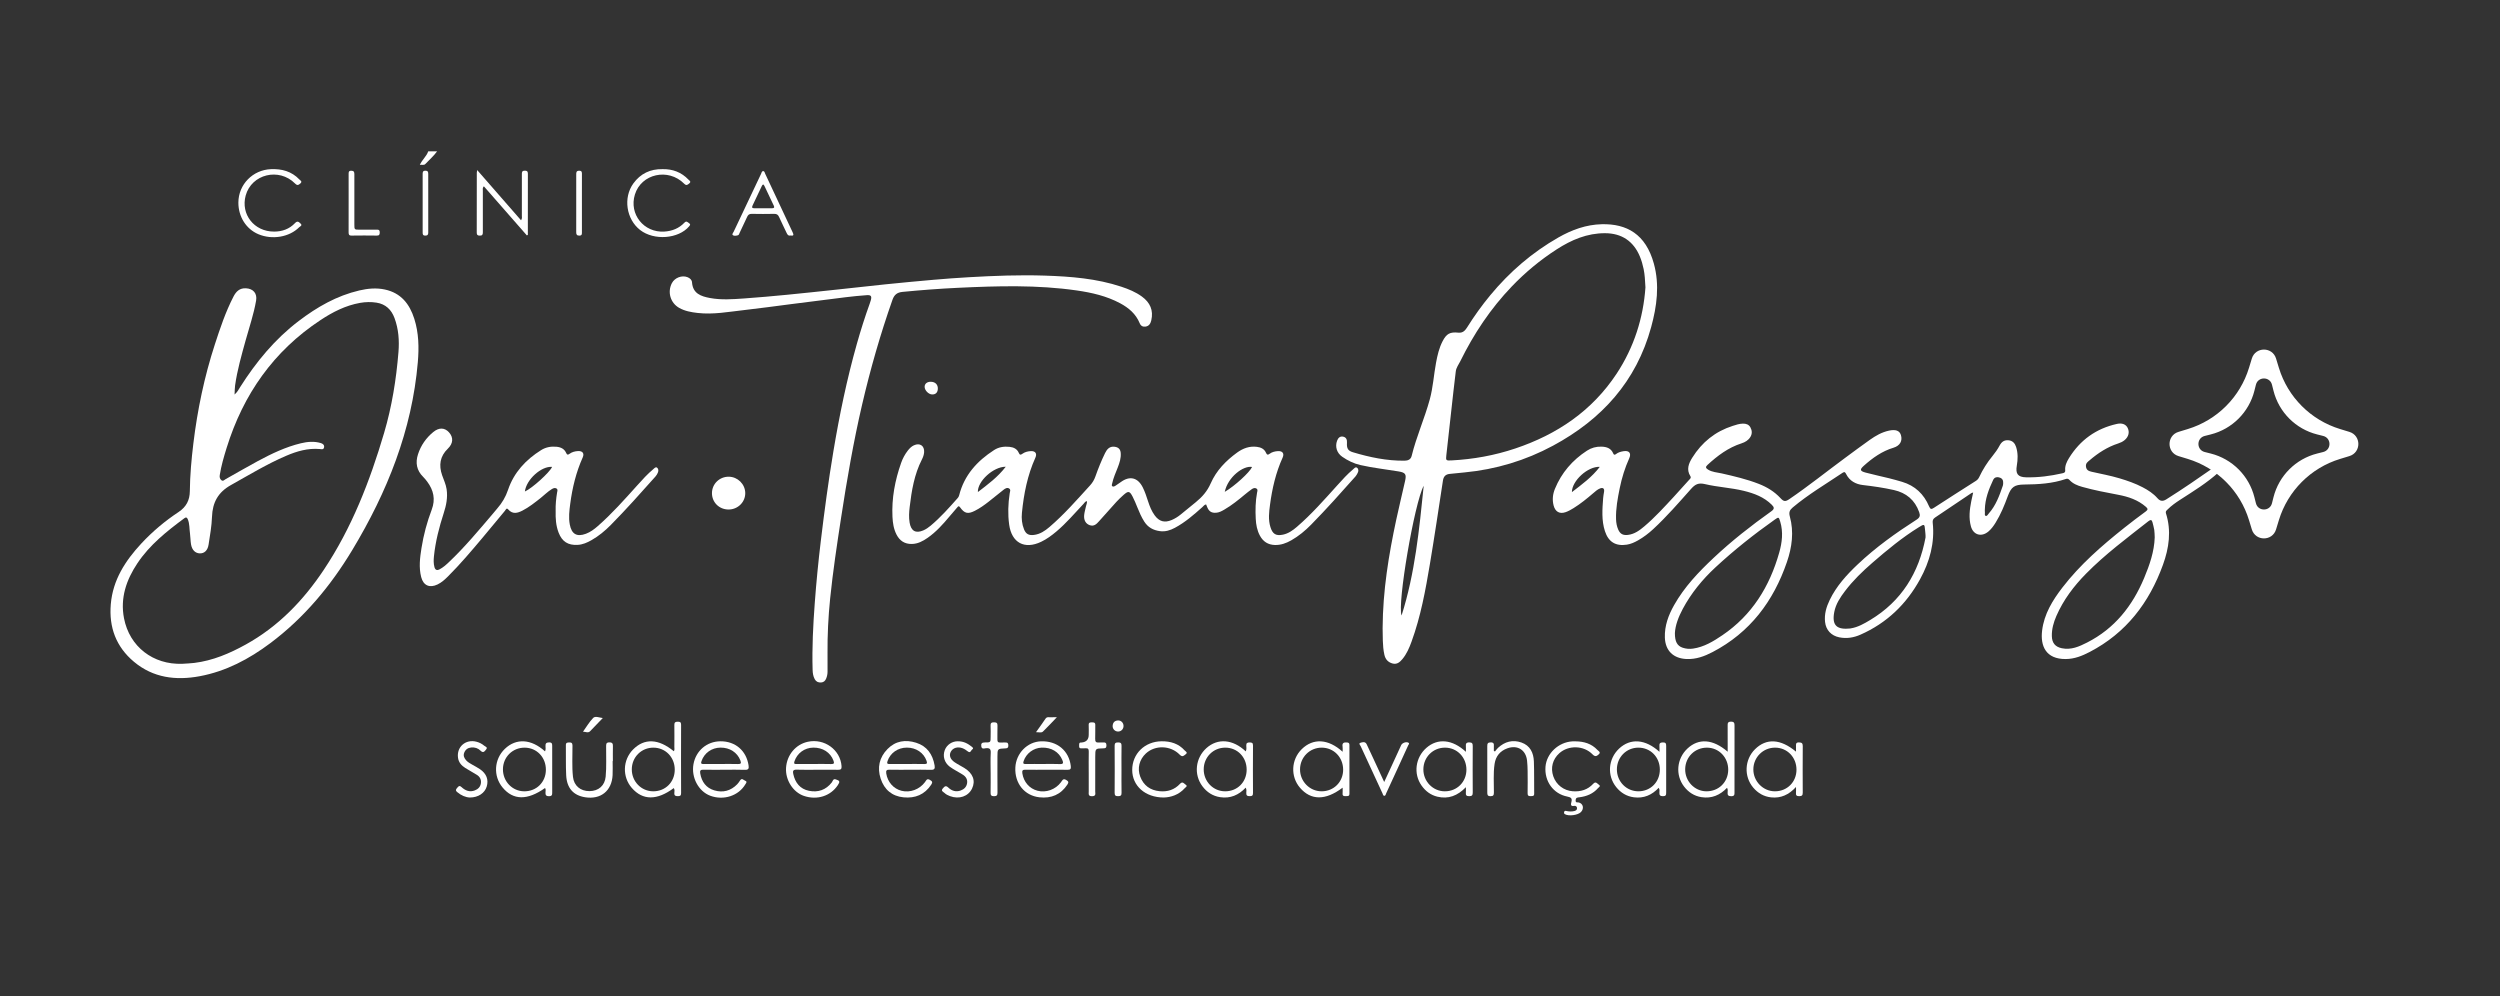 <?xml version="1.0" encoding="UTF-8"?> <svg xmlns="http://www.w3.org/2000/svg" version="1.1" viewBox="0 0 3413.11 1360.34"><rect x="0" y="0" width="3413.11" height="1360.34" fill="#333333" stroke="none"/><defs><style> .cls-1 { fill: #fff; } </style></defs><g><g id="Layer_1"><g><path class="cls-1" d="M596.72,206.65c-4.57,6.39-10.59,11.44-15.89,17.15-2.06,2.21-4.66.8-7.64,1.29,3.22-7.16,9.16-11.68,11.44-18.44h12.1Z"></path><path class="cls-1" d="M2693.88,672.44c-1.35.4-1.95.43-2.37.71-16.56,11.13-33.09,22.32-49.67,33.41-2.58,1.73-3.57,3.77-3.23,6.89,3.03,27.75-4.1,53.35-17.29,77.4-18.72,34.12-45.51,59.82-81.36,75.64-9.24,4.08-18.79,5.65-28.92,3.62-10.88-2.18-18.16-9.87-19.38-20.9-1.2-10.79,1.77-20.64,6.36-30.16,9.15-18.96,23.09-34.22,38.17-48.51,24.57-23.26,51.99-42.85,80.39-61.07,4.51-2.89,5.26-5.48,3.6-10.18-5.88-16.69-17.69-26.49-34.68-30.3-13.92-3.12-28.01-5.15-42.19-6.79-9.91-1.15-18.16-5.64-22.89-14.99-1.17-2.31-2.07-3.6-4.82-1.75-22.93,15.43-46.8,29.48-68.06,47.33-4.16,3.49-5.58,6.51-3.95,12.46,5.73,20.95,2.94,41.78-3.99,61.99-18.39,53.66-50.37,96.27-101.52,122.98-11.12,5.81-22.57,10.05-35.57,9.51-17.91-.75-28.98-11.32-29.56-29.32-.52-16.08,4.86-30.54,12.59-44.25,14.02-24.87,33.47-45.28,54.08-64.64,24.61-23.12,51.13-43.91,78.62-63.46,4.52-3.22,4.15-5.44.74-8.85-10.65-10.65-24.17-15.64-38.3-19.1-17.41-4.27-35.53-5.03-52.87-9.16-9.16-2.18-13.58.32-19.17,6.59-16.68,18.73-33.12,37.73-51.57,54.81-6.33,5.86-13.18,11.08-20.7,15.35-4.79,2.72-9.8,5.03-15.28,5.88-15.22,2.37-25.17-3.68-29.95-18.38-4.81-14.8-3.57-30.01-2.45-45.16.21-2.91.79-5.79,1.25-8.67.69-4.37-1.38-6.17-5.57-4.51-3.62,1.43-6.47,4.11-9.39,6.61-8.48,7.28-17.16,14.33-26.67,20.24-3.4,2.12-6.98,4.13-10.73,5.47-8.38,2.99-14.36-.56-16.55-9.17-1.97-7.76-1.15-15.33,1.81-22.57,9-22.03,23.9-39.23,43.76-52.17,5.95-3.88,12.59-5.74,19.79-5.5,7.04.23,13.04,2.11,16.03,9.25.86,2.07,2,2.32,3.71.96,3.12-2.47,6.86-3.45,10.67-4.03,7.44-1.12,10.6,2.84,7.48,9.76-5.89,13.07-10.09,26.65-12.94,40.64-2.84,13.97-5.47,27.99-5.05,42.37.15,4.99.97,9.83,3.01,14.39,2.68,6,6.66,7.96,13.21,7.18,9.04-1.07,15.91-6.19,22.51-11.78,14.43-12.23,27.11-26.23,39.94-40.06,7.1-7.65,14.02-15.48,21.01-23.23,1.31-1.45,3.28-2.74,1.78-5.13-5.66-9.05-2.34-17.29,2.55-25.15,13.17-21.13,31.44-35.89,55.31-43.51,4.53-1.45,9.04-2.97,13.86-3.07,4.27-.08,8.09,1.13,10.25,5.1,2.32,4.27,2.62,8.74,0,13.07-2.8,4.64-7.18,7.18-12.19,8.79-18.04,5.81-32.73,16.84-46.45,29.48-2.92,2.69-2.36,4.29.61,6.2,5.76,3.71,12.51,3.88,18.87,5.33,17.11,3.91,34.2,7.88,50.59,14.28,11.21,4.38,21.32,10.48,29.58,19.42,4.55,4.92,6.67,5.15,12.3,1.31,26.05-17.75,50.62-37.49,75.98-56.18,11.2-8.26,22.36-16.59,33.72-24.62,7.94-5.61,16.33-10.45,26.02-12.57,9.26-2.03,14.67-.08,16.5,6.08,2.33,7.86-1.24,14.52-10.19,17.22-15.67,4.73-28.5,13.9-40.46,24.6-5.79,5.18-5.44,7.22,2.29,9.31,10.58,2.85,21.33,5.07,31.96,7.71,6.03,1.49,12.01,3.18,17.97,4.94,17.67,5.25,29.78,16.77,36.86,33.55,1.73,4.09,3.16,4.17,6.61,1.91,19.02-12.39,38.17-24.6,57.32-36.78,2.12-1.35,3.49-3.03,4.54-5.26,4.84-10.32,10.9-19.89,18.13-28.71,3.73-4.54,7.08-9.34,9.84-14.52,2.56-4.8,6.18-7.46,11.92-6.94,5.83.53,8.87,4.26,10.44,9.16,2.68,8.35,2.45,17.01.96,25.53-1.92,10.99,1.35,15.63,12.55,15.88,16.73.39,33.23-1.75,49.52-5.46,2.1-.48,4.28-.93,4-4.12-.53-6.13,1.99-11.48,5.07-16.5,15.25-24.79,37.09-40.47,65.54-46.82,7.03-1.57,12.25.53,14.68,5.5,2.85,5.82,1.26,12.14-4.24,16.67-2.57,2.12-5.54,3.49-8.71,4.52-14.7,4.77-27.41,13-39.02,22.96-2.42,2.08-5.44,3.92-5.01,8.36.51,5.22,3.97,6.45,7.88,7.35,12.64,2.89,25.43,5.18,37.88,8.9,10.88,3.25,21.58,6.97,31.66,12.25,7.51,3.93,14.58,8.5,20.21,14.94,3.62,4.13,7.29,4.58,12.03,1.59,22.33-14.04,44.06-28.97,65.66-44.08,3.27-2.29,7.32-6.2,10.5-2.35,3.06,3.69-1.7,6.78-4.43,9.26-16.05,14.64-34.53,25.92-52.68,37.63-6.17,3.98-12.15,8.19-17.35,13.41-1.36,1.36-2.99,2.5-2.16,5.11,7.64,23.96,4.21,47.48-4.09,70.39-18.75,51.77-50.28,93.07-100,118.94-10.27,5.34-20.78,9.61-32.78,9.67-27.18.15-34.74-17.86-32.18-38.93,2.75-22.58,14.27-41.26,27.79-58.81,24.11-31.29,53.71-56.97,84.42-81.45,9.59-7.65,19.4-15.04,29.29-22.29,3.15-2.31,3.03-3.83.29-6.23-10.84-9.51-23.91-13.89-37.73-16.51-16.51-3.13-33.02-6.24-49.22-10.8-6.63-1.87-12.86-4.33-17.58-9.55-1.45-1.6-2.9-1.94-4.87-1.26-18.44,6.34-37.59,7.38-56.86,7.58-13.32.14-17.73,3.28-22.39,15.91-4.62,12.54-9.64,24.89-16.73,36.29-2.72,4.37-5.71,8.53-9.67,11.89-9.47,8.04-20.72,4.89-23.97-7.04-3.1-11.37-1.77-22.86.5-34.24.75-3.73,1.62-7.43,2.59-11.88ZM2286.64,864.26c-.09,11.85,3.26,17.59,10.66,20.05,4.56,1.51,9.25,1.9,14.08,1.2,15.15-2.2,27.87-9.98,40.09-18.27,40.48-27.43,64.47-66.42,77.59-112.74,3.94-13.89,5.63-27.92,1.45-42.11-1.98-6.72-2.08-6.84-7.69-2.87-28.28,19.99-55.36,41.49-80.77,65.03-17.83,16.52-33.1,35.16-44.63,56.67-5.92,11.04-10.26,22.6-10.78,33.05ZM2941.71,733.62c-.2-3.64-.13-6.96-.62-10.19-.51-3.41-1.56-6.74-2.35-10.11-.9-3.87-2.66-4.1-5.67-1.72-29.18,22.96-59.05,45.13-85.19,71.69-16.66,16.92-30.84,35.7-40.41,57.62-3.82,8.76-6.43,17.87-6.2,27.56.21,9.3,4.61,14.67,13.62,16.55,12.68,2.64,23.66-2.29,34.52-7.81,37.56-19.11,61.89-49.92,77.85-88.06,7.49-17.9,13.83-36.14,14.45-55.51ZM2628.82,733.91c.19-3.61-.37-6.88-.63-10.16-.69-8.46-.92-8.65-8.3-4.09-22.83,14.11-43.44,31.14-63.64,48.67-13.57,11.78-26.48,24.26-37.37,38.64-6.54,8.63-12.56,17.63-14.66,28.53-3.73,19.38,4.48,24.33,21.91,22.53.18-.02.35-.1.53-.13,9.81-1.57,18.25-6.43,26.55-11.41,42.88-25.75,66.49-64.38,75.6-112.59ZM2709.82,695.56c0,1.28-.16,2.59.04,3.83.28,1.7-.87,4.24,1.11,4.9,1.87.62,2.91-1.8,4.07-3.11,9.85-11.07,14.72-24.68,19.41-38.36.46-1.33.32-2.9.33-4.35.04-3.98-2.34-6.01-5.89-6.81-3.42-.77-6.23.33-7.77,3.61-6.01,12.8-11.01,25.89-11.31,40.29ZM2184.12,637.36c-16.35-.88-38.08,19.01-38.1,34.5,13.69-10.51,27.3-20.39,38.1-34.5Z"></path><path class="cls-1" d="M320.25,538.63c4.09-3.68,5.63-7.02,7.54-10.05,21.83-34.45,47.45-65.58,80.1-90.4,24.96-18.97,51.79-34.44,82.71-41.65,11.49-2.68,23.1-3.79,34.81-1.28,22,4.72,33.79,19.68,40.22,40.01,6.13,19.36,6.51,39.17,4.8,59.18-7.95,93.12-41.79,177.31-89.48,256.49-29.53,49.02-65.74,92.53-111.84,127.09-29,21.74-60.6,38.52-96.59,45.2-32.44,6.02-63.33,2.26-89.62-19.72-24.41-20.41-34.3-47.08-31.64-78.59,2.79-33.11,19.71-59.17,41.51-82.71,15.25-16.47,32.41-30.84,51.07-43.21,10.57-7.01,15.22-16.22,15.34-28.47.22-21.79,2.2-43.49,4.81-65.09,5.56-45.97,14.99-91.14,29.33-135.22,7.24-22.25,14.66-44.43,25.43-65.3,3.57-6.93,8.38-11.8,17.09-11.33,9.94.54,15.49,6.96,13.8,16.8-3.2,18.59-9.34,36.41-14.35,54.53-5.6,20.24-11.39,40.43-14.33,61.28-.51,3.58-.44,7.24-.72,12.44ZM248.8,906.25c5.48-.39,10.98-.53,16.42-1.2,25.31-3.1,48.28-12.95,70.31-25.13,44.45-24.59,78.59-60.1,106.5-101.95,38.34-57.49,62.94-121.09,82.37-186.91,10.64-36.03,16.56-72.97,19.6-110.37,1.28-15.81.17-31.43-5.4-46.48-4.27-11.53-12.12-19.05-24.52-21.01-7.45-1.18-14.97-1.01-22.41.3-19.86,3.5-37.38,12.49-53.97,23.43-64.28,42.39-105.67,101.63-128.3,174.58-3.79,12.2-7.37,24.47-9.37,37.13-.43,2.75.06,5.22,2.22,6.96,2.36,1.9,4.08-.47,5.84-1.45,14.7-8.21,29.21-16.75,44.04-24.72,18.71-10.05,37.84-19.22,58.64-24.24,8.97-2.17,18.09-2.96,27.12-.32,2.69.79,5.21,2.5,4.54,5.93-.68,3.49-3.74,2.42-5.86,2.24-16.18-1.41-31.19,2.97-45.78,9.21-26.31,11.26-50.69,26.12-75.6,40.05-17.43,9.75-25.06,23.71-25.74,43.19-.45,12.72-2.72,25.41-4.67,38.04-1.25,8.08-5.85,12.17-12,11.97-6.13-.2-10.64-4.54-11.96-12.29-.86-5.03-.75-10.22-1.46-15.29-.89-6.29-.4-12.79-2.92-18.87-1.13-2.73-2.37-3.29-4.86-1.44-23.89,17.74-47.11,36.17-63.9,61.28-15.26,22.83-23.71,47.59-18.36,75.22,7.51,38.79,39.78,63.56,79.51,62.13Z"></path><path class="cls-1" d="M1887.62,857.31c.29-51.13,8.3-99.57,18.58-147.72,3.78-17.67,8.1-35.22,12.06-52.85,2.12-9.41.58-11.55-9.15-13.18-17.3-2.89-34.77-4.74-51.89-8.66-9.03-2.07-17.24-6.09-24.81-11.36-7.3-5.08-9.98-13.68-6.97-21.81,1.4-3.79,3.96-6.48,8.25-5.6,4.31.88,5.53,4.22,5.26,8.37-.5,7.61,1.34,10.89,8.03,12.91,23.03,6.93,46.41,11.81,70.64,11.55,4.87-.05,8.51-1.88,9.63-6.48,6.43-26.31,17.61-51.08,24.74-77.18,4.5-16.49,5.46-33.5,8.57-50.18,1.88-10.08,4.15-20.05,8.91-29.23,5.31-10.25,10.02-12.93,21.5-11.74,5.97.62,9.16-2.68,11.91-7.06,9.64-15.38,20.17-30.11,31.75-44.09,26.31-31.76,57.03-58.32,92.95-78.79,18.4-10.49,37.95-17.59,59.22-18.1,33.87-.81,60.07,13.31,71.17,53.93,7.97,29.16,4.06,58.04-3.74,86.57-20.24,74.05-67.42,125.98-133.92,161.82-37.82,20.38-78.2,32.46-120.97,36.54-6.74.64-13.46,1.35-20.2,2.02-5.51.55-8.32,3.49-9.17,9.06-5.79,37.9-11.43,75.84-17.75,113.65-6.03,36.02-12.59,71.96-25.18,106.45-3.08,8.43-6.6,16.7-12.44,23.69-3.38,4.05-7.33,7.53-13.17,6.04-6.19-1.58-9.98-5.58-11.41-12-2.8-12.65-2.02-25.48-2.41-36.55ZM2246.43,392.28c-.52-9.72-.92-17.4-2.46-24.93-1.2-5.9-2.87-11.7-5.19-17.28-8.68-20.84-24.85-31.59-47.39-31.69-24.55-.11-45.99,9.08-66.13,22.06-22.41,14.45-42.81,31.36-61.26,50.6-29.01,30.25-51.93,64.7-70.38,102.2-2.24,4.55-5.57,8.61-6.15,13.94-.97,8.9-2.15,17.77-3.14,26.66-3.26,29.22-6.44,58.45-9.74,87.67-.79,7.01-.52,7.45,6.77,7.08,29.92-1.53,59.16-6.8,87.55-16.36,57-19.18,104.65-51.28,138.17-102.07,23.97-36.31,36.47-76.58,39.35-117.89ZM1943.73,663.18c-12.67,23.2-36.34,161.73-30.23,177.1,18.35-57.61,24.1-117.41,30.23-177.1Z"></path><path class="cls-1" d="M1646.65,688.63c-2.45.43-3.56,2.28-5.02,3.59-11.74,10.52-23.61,20.88-37.62,28.38-6.39,3.42-13.02,5.56-20.52,4.53-9.06-1.24-16.22-5.13-21.23-12.95-3.98-6.21-6.83-12.9-9.57-19.69-1.98-4.91-3.99-9.83-6.42-14.52-3.98-7.68-5.86-8-12.22-2.39-3.43,3.03-6.77,6.18-9.86,9.55-8.04,8.78-15.96,17.66-23.83,26.59-3.42,3.88-6.95,7.3-12.68,5.26-5.36-1.91-8.22-6.82-7.54-13.74.41-4.14,1.69-8.2,2.54-12.31.46-2.24,1.74-4.35,1.16-6.86-2.34.5-3.28,2.45-4.62,3.87-12.07,12.77-23.42,26.25-36.92,37.62-6.46,5.44-13.21,10.45-20.88,14.11-22.71,10.85-40.24,1.4-43.66-23.43-1.96-14.25-1.47-28.44.71-42.62.34-2.2,1.73-5-.62-6.61-2.64-1.82-5.37-.23-7.56,1.48-6.92,5.41-13.69,11.01-20.6,16.45-5.91,4.65-12.04,8.99-18.76,12.4-9.52,4.82-14.15,3.77-20.27-4.84-1.7-2.39-2.63-1.09-3.72.16-3.62,4.13-7.21,8.29-10.73,12.51-8.95,10.7-18.24,21.07-29.77,29.1-6.5,4.53-13.36,8.23-21.66,8.36-9.67.15-16.39-4.33-20.74-12.68-3.97-7.63-5.2-16.01-5.6-24.4-1.21-25.35,3.43-49.84,11.85-73.68,2.14-6.07,5.17-11.71,9.14-16.8,2.27-2.9,4.82-5.53,8.23-7.11,8.14-3.78,14.62.57,14,9.44-.25,3.5-1.44,6.76-3.03,9.88-10.41,20.39-14.05,42.52-16.7,64.9-.84,7.09-1.29,14.16-.08,21.32,1.92,11.35,8.22,15.07,18.66,10.6,3.74-1.6,7.04-3.91,10.13-6.5,13.53-11.34,25.18-24.51,36.85-37.67.99-1.12,1.64-2.33,2.01-3.81,6.93-27.5,24.57-46.82,47.74-61.75,6.35-4.09,13.58-5.15,21.11-4.34,5.7.61,10.3,2.91,12.6,8.31,1.31,3.06,2.59,2.81,4.84,1.17,3.35-2.44,7.32-3.41,11.36-3.64,6.34-.36,8.99,3.2,6.38,8.99-10.79,23.96-15.8,49.29-18.35,75.23-.76,7.75-.05,15.37,2.89,22.63,2.6,6.42,6.61,8.41,13.44,7.58,8.42-1.01,15.06-5.5,21.21-10.76,20.25-17.31,37.69-37.38,55.59-56.99,3.28-3.59,5.57-7.51,7.19-12.09,3.83-10.85,8.12-21.55,13.19-31.9,2.61-5.33,6.18-9.56,13.15-8.64,5.16.68,7.85,3.45,8.23,8.58.52,6.95-1.6,13.36-4.05,19.68-2.77,7.15-6,14.13-7.6,21.69-.3,1.41-1.14,3.13.27,4.06,1.22.81,2.86.08,4.11-.75,2.44-1.6,4.89-3.21,7.24-4.95,12.22-9.05,23.33-6.42,30.14,7.22,3.03,6.07,5.1,12.5,7.2,18.93,2.22,6.8,4.8,13.44,9.09,19.25,6.22,8.41,13.42,10.4,23.08,6.33,4.41-1.86,8.45-4.39,12.17-7.39,6.99-5.63,13.89-11.36,20.86-17.02,8.69-7.07,15.65-14.96,20.35-25.71,7.6-17.38,20.73-30.9,36.1-42.04,7.93-5.75,16.67-9,26.74-7.81,5.68.67,10.3,2.84,12.66,8.23,1.23,2.81,2.4,3.14,4.79,1.35,3.32-2.49,7.3-3.44,11.33-3.7,6.36-.42,9.12,3.15,6.54,8.86-9.29,20.51-14.27,42.16-17.21,64.33-1.35,10.14-2.58,20.34.54,30.46,2.93,9.52,7.5,12.43,17.21,10.37,7.39-1.57,13.37-5.84,18.95-10.64,20.06-17.25,37.45-37.1,55.13-56.68,6.87-7.61,13.69-15.29,21.61-21.86,1.53-1.27,3.35-3.82,5.51-2.05,2.11,1.73,2.05,4.58.67,7.08-.87,1.59-1.69,3.28-2.87,4.62-19.82,22.32-39.71,44.6-60.63,65.9-8.1,8.25-16.98,15.63-27.09,21.38-6.93,3.93-14.19,6.61-22.39,6.38-9.35-.27-15.98-4.59-20.37-12.62-3.95-7.22-5.36-15.18-5.77-23.22-.61-11.88-.39-23.77,1.8-35.55.34-1.82,1.39-4.2-.68-5.59-2.26-1.52-4.65-.59-6.65.86-3.11,2.25-6.16,4.59-9.11,7.05-9.01,7.5-18.1,14.9-28.29,20.8-3.48,2.02-7,3.97-11.17,4.25-6.16.42-9.58-1.65-12.03-7.37-.56-1.32-1.08-2.66-1.6-3.97ZM1373.1,637.21c-17.1-.1-38.72,19.99-38.06,34.56,13.55-10.37,27.03-20.25,38.06-34.56ZM1672.07,671.51c13.67-8.01,33.76-26.38,37.34-33.97-11.93-2.27-33.06,13.68-37.34,33.97Z"></path><path class="cls-1" d="M1129.78,892.02c0,8.24-.04,16.48.02,24.72.02,3.35-.6,6.56-1.87,9.62-1.26,3.05-3.28,5.16-6.91,5.4-3.88.26-6.84-1.09-8.7-4.49-2.15-3.94-2.77-8.29-2.9-12.7-.9-30.59.69-61.08,2.95-91.58,2.1-28.26,4.87-56.45,8.25-84.57,4.91-40.79,10.35-81.52,17.13-122.06,8.29-49.55,18.43-98.68,32.11-147.04,5.22-18.46,10.99-36.74,17.52-54.78.56-1.54,1.08-3.11,1.51-4.69,1.5-5.44.3-7.28-5.45-6.88-9.66.67-19.32,1.65-28.93,2.82-24.68,3.02-49.33,6.21-73.99,9.35-21.58,2.75-43.12,5.79-64.74,8.2-21.05,2.34-42.02,6.38-63.38,3.91-8.77-1.01-17.4-2.53-25.19-6.94-11.96-6.77-16.27-21.64-9.9-33.8,3.87-7.37,13.58-11.08,21.19-8.15,3.35,1.29,6.03,3.67,6.27,7.04,1.07,15.36,12.16,19.12,24.38,21.42,15.45,2.9,31.05,1.73,46.56.65,19.52-1.36,39.02-3.14,58.51-5.02,22.57-2.18,45.12-4.64,67.66-7.04,22.18-2.36,44.34-4.93,66.53-7.19,22.02-2.24,44.05-4.35,66.1-6.26,16.04-1.39,32.11-2.57,48.19-3.5,34.57-2,69.19-3.33,103.81-2.19,35.32,1.16,70.51,3.89,104.41,15.15,9.93,3.3,19.6,7.24,28.1,13.46,11.08,8.1,15.99,18.77,12.75,32.51-.97,4.12-2.86,7.61-7.53,8.43-3.94.69-6.76-.82-8.31-4.6-5.21-12.71-15-20.98-26.74-27.25-18.49-9.88-38.62-14.48-59.13-17.44-53.93-7.79-108.1-6.18-162.29-3.61-25.24,1.2-50.4,3.12-75.54,5.56-7.31.71-11.31,3.74-13.79,10.8-16.49,46.89-30.17,94.58-41.42,142.98-11.91,51.25-20.83,103.04-28.79,155.03-5.59,36.47-11.11,72.95-14.86,109.66-2.54,24.93-3.8,49.98-3.6,75.07Z"></path><path class="cls-1" d="M758.59,697.5c-.22-8.44.59-16.79,1.98-25.11.31-1.82,1.39-4.18-.88-5.5-2.1-1.23-4.25-.4-6.22.78-5.7,3.42-10.28,8.23-15.46,12.3-7.93,6.22-15.79,12.56-24.8,17.16-6.66,3.39-13.35,5.32-19.38-1.65-2.36-2.73-3.4.58-4.42,1.8-10.35,12.35-20.51,24.85-30.89,37.18-15.1,17.93-30.23,35.84-46.85,52.41-4.28,4.27-8.73,8.35-14.27,11.03-10.83,5.23-19.4,1.54-22.37-10.04-3.4-13.24-1.68-26.57.42-39.75,2.84-17.89,7.54-35.39,13.95-52.3,5.37-14.17,2.54-26.48-6.06-38.12-1.74-2.35-3.6-4.65-5.67-6.7-8.95-8.8-10.73-19.29-7-30.8,3.93-12.11,11.02-22.3,20.85-30.37,7.91-6.49,15.58-6.1,21.46.41,6.24,6.92,5.84,15.14-1.57,22.31-10.76,10.4-12.56,22.52-7.83,36.21,2.2,6.36,5.18,12.44,6.17,19.25,1.63,11.18-.49,21.82-3.91,32.33-6.27,19.32-11.33,38.91-13.41,59.17-.5,4.92-.64,9.86.69,14.72,1.09,3.96,3.37,4.93,6.99,3.05,4.77-2.48,8.73-6.02,12.59-9.67,21.74-20.56,40.83-43.52,60.17-66.26,2.02-2.37,3.95-4.81,6-7.16,6.58-7.57,11.42-15.62,14.77-25.56,7.9-23.46,24.19-41.04,45.16-54.14,6.39-4,13.53-5.28,21.08-4.54,5.92.58,10.62,2.89,13.08,8.48,1.13,2.57,2.21,2.88,4.41,1.25,3.49-2.58,7.61-3.66,11.84-3.86,6.08-.29,8.78,3.19,6.35,8.62-9.04,20.2-14.18,41.41-17.05,63.24-1.24,9.42-2.43,18.81-.64,28.37,2.46,13.1,9.55,17.36,22.08,12.66,6.09-2.29,11.23-6.12,16.07-10.35,19.49-17.04,36.59-36.41,53.88-55.59,6.99-7.75,13.94-15.56,21.99-22.25,1.44-1.2,3.24-3.48,5.11-2.07,2.15,1.62,2.22,4.36,1.05,7.02-.82,1.88-1.83,3.56-3.18,5.08-19.98,22.42-39.95,44.86-61.06,66.24-7.86,7.97-16.47,15.1-26.26,20.66-5.92,3.36-12.06,6.1-19.04,6.46-13.06.67-21.13-4.44-25.89-16.73-3.69-9.55-4.3-19.57-4.02-29.67ZM716.6,671.03c9.92-4.41,33.8-26,37.15-33.6-14.58-1.42-35.36,17.38-37.15,33.6Z"></path><path class="cls-1" d="M2358.71,1026.28c0-12.46.06-23.98-.04-35.49-.03-3.24,0-5.49,4.46-5.54,4.54-.05,4.93,1.97,4.92,5.64-.11,30.2-.08,60.4-.03,90.6,0,3.17.14,5.51-4.39,5.54-4.44.03-5.34-1.73-4.98-5.53.16-1.73.48-3.61-.82-5.95-9.61,10.07-21.06,14.97-34.95,12.76-9.92-1.58-17.71-6.69-23.75-14.54-12.07-15.71-10.05-38.03,4.62-51.8,15.31-14.37,34.84-13.09,54.96,4.31ZM2329.56,1080.33c16.81.15,29.69-12.43,29.88-29.2.19-16.84-12.46-30.21-28.77-30.4-16.58-.19-29.68,12.57-29.98,29.22-.3,16.51,12.74,30.23,28.88,30.38Z"></path><path class="cls-1" d="M919.9,1025.62c1.39-1.79.74-3.88.75-5.8.08-10.06.14-20.12,0-30.18-.05-3.47,1.42-4.34,4.6-4.32,3.02.03,4.63.42,4.61,4.14-.14,31.1-.14,62.19,0,93.29.02,3.61-1.39,4.23-4.52,4.2-3.03-.04-4.88-.52-4.71-4.16.1-2.25.77-4.71-.79-6.86-22.84,17.02-42.41,16.93-57.27-.2-13.17-15.18-12.48-38,1.59-52.35,15.47-15.78,34.79-15.02,55.75,2.24ZM862.56,1050.4c-.02,16.64,12.98,29.92,29.29,29.93,16.76,0,29.39-12.75,29.35-29.65-.04-16.96-12.64-29.91-29.15-29.95-16.49-.04-29.47,13.03-29.49,29.68Z"></path><path class="cls-1" d="M2001.31,1026.42c0-3.23.16-5.4-.04-7.55-.32-3.5.47-5.34,4.65-5.33,4.09.01,4.75,1.69,4.73,5.26-.13,21.04-.15,42.09,0,63.13.03,3.76-.99,5.06-4.89,5.06-3.81,0-4.82-1.45-4.49-4.86.19-1.95.03-3.93.03-7.42-11.39,11.77-23.96,16.55-38.95,12.95-9.13-2.2-16.17-7.57-21.54-15.13-11.43-16.11-8.53-38.34,6.64-51.59,15.34-13.4,35.42-11.67,53.85,5.47ZM1972.5,1080.33c16.72.04,29.53-12.79,29.53-29.56,0-16.86-12.73-29.99-29.14-30.05-16.5-.06-29.54,12.95-29.64,29.58-.1,16.53,13.01,29.99,29.25,30.03Z"></path><path class="cls-1" d="M1833,1026.36c0-2.98.28-5.02-.05-6.95-.95-5.4,1.94-6.13,6.28-5.75,2.39.21,3.06,1.29,3.06,3.51-.04,22.13-.07,44.27.02,66.4.01,3.86-2.53,3.21-4.84,3.31-2.57.11-4.83.05-4.5-3.61.22-2.45.04-4.93.04-7.91-23.4,17.69-43.26,17.53-58.22.1-13.18-15.36-12.11-38.47,2.45-52.73,15.54-15.23,36.2-14.18,55.77,3.62ZM1804.3,1080.33c16.7,0,29.52-12.92,29.43-29.66-.08-16.87-12.81-29.91-29.25-29.95-16.42-.04-29.56,13.14-29.61,29.68-.05,16.44,13.21,29.93,29.42,29.92Z"></path><path class="cls-1" d="M1428.83,1050.89c-9.52,0-19.04.11-28.55-.06-3.72-.06-5.21.71-4.55,4.96,1.82,11.67,9.57,20.86,20.7,23.75,11.74,3.05,24.59-1.61,32.08-11.62,1.75-2.34,2.7-5.68,7.08-3.1,3.14,1.85,3.74,3.12,1.71,6.22-9.09,13.9-22.18,19.25-38.19,17.47-20.64-2.3-33.99-19.15-32.92-40.76.96-19.34,16.35-35.04,34.98-35.68,22.03-.76,38.17,12.7,40.72,33.74.46,3.79-.45,5.25-4.5,5.15-9.51-.23-19.03-.08-28.55-.07ZM1424.26,1043.03c7.49,0,14.99-.28,22.45.1,5.28.27,5.25-1.64,3.59-5.64-4.54-10.91-14.96-17.26-28.11-16.8-11.27.4-21.22,7.91-24.72,18.5-.91,2.76-.6,3.96,2.7,3.9,8.03-.16,16.07-.05,24.1-.05Z"></path><path class="cls-1" d="M1242.75,1050.89c-9.33,0-18.67.15-28-.07-4.01-.09-5.53.75-4.8,5.24,1.87,11.54,9.77,20.77,20.91,23.57,11.69,2.93,24.52-1.85,32-11.91,1.63-2.19,2.44-5.39,6.64-3.02,3.34,1.88,4.04,3.27,1.85,6.57-9.05,13.63-21.96,18.84-37.77,17.29-15.88-1.56-26.33-10.63-31.23-25.43-4.99-15.09-1.93-29.03,9.3-40.52,11-11.26,24.7-13.14,39.07-8.62,14.88,4.67,22.63,15.85,25.23,30.97.78,4.53-.34,6.2-5.2,6.03-9.32-.34-18.67-.1-28-.09ZM1237.8,1043.03c8.03,0,16.07-.15,24.1.07,3.91.11,4.16-1.26,3.02-4.5-3.86-10.9-14.26-17.96-26.81-17.93-12.38.02-22.59,7.26-26.44,18.43-1.18,3.43-.03,4.05,3.13,3.99,7.67-.15,15.34-.05,23-.05Z"></path><path class="cls-1" d="M988.89,1050.9c-9.52,0-19.04.15-28.56-.07-4.06-.1-5.01,1.29-4.34,5.14,1.99,11.47,8.06,19.76,19.25,23.08,11.77,3.49,22.44.64,31.16-8.29,1.52-1.56,2.76-3.41,3.96-5.25,2.55-3.9,4.71-.48,6.93.34,3.28,1.21,1.35,3.14.41,4.75-9.28,15.88-29.79,22.59-48.07,15.75-16.01-5.99-26.13-25.02-22.88-43.04,3.32-18.47,18.33-31.19,36.89-31.28,20.28-.1,35.26,12.79,38.31,32.77.65,4.24.1,6.4-5.05,6.19-9.32-.38-18.67-.11-28-.1ZM984.27,1043.03c7.67,0,15.34-.18,23,.07,4.17.13,5.06-.94,3.52-4.93-4.18-10.85-14.44-17.63-27.12-17.5-12.08.12-21.99,7.25-25.93,18.34-1.16,3.28-.37,4.15,2.97,4.08,7.85-.16,15.7-.05,23.55-.05Z"></path><path class="cls-1" d="M1115.66,1050.89c-9.34,0-18.68.24-28-.1-4.86-.17-5.56,1.81-4.67,5.87,2.61,11.95,9.27,20.51,21.48,22.98,12.39,2.51,23.11-1.15,31.16-11.48,1.35-1.73,1.59-5.31,5.39-4.12,5.55,1.73,6.04,3.06,2.78,7.95-9.91,14.85-28.23,20.68-46.12,14.67-14.96-5.03-25.6-21.69-24.54-38.41,1.12-17.61,13.21-32.04,29.81-35.58,22.61-4.82,44.32,10.96,45.97,33.2.29,3.96-.84,5.15-4.7,5.07-9.52-.19-19.04-.06-28.56-.05ZM1111.1,1043.03c7.86,0,15.74-.19,23.59.08,4.22.14,4.44-1.3,3.17-4.74-4.09-11.05-14.61-17.91-27.59-17.69-12,.2-21.95,7.65-25.67,18.77-1.16,3.45.24,3.64,2.92,3.61,7.86-.07,15.73-.03,23.59-.02Z"></path><path class="cls-1" d="M744.09,1025.78c1.18-2.58.79-4.81.66-6.93-.2-3.55.69-5.23,4.77-5.31,4.54-.08,4.38,2.34,4.36,5.51-.07,20.86-.08,41.72.01,62.58.01,3.3-.08,5.43-4.49,5.38-4.23-.05-4.82-1.93-4.66-5.36.09-1.9.65-3.98-.62-5.81-24.2,17.08-43.43,16.82-57.99-.73-12.99-15.65-11.65-38.51,3.1-52.71,15.42-14.86,35.96-13.69,54.86,3.38ZM745.27,1050.89c.03-17.01-12.46-30.05-28.92-30.16-16.54-.12-29.62,12.84-29.71,29.46-.09,16.67,12.84,30.07,29.08,30.14,16.82.08,29.52-12.58,29.55-29.44Z"></path><path class="cls-1" d="M1700.77,1025.86c1.32-2.9.83-5.49.71-7.95-.17-3.53,1.48-4.32,4.62-4.3,3.03.03,4.59.53,4.56,4.2-.17,21.59-.15,43.19-.01,64.78.02,3.4-1.07,4.35-4.37,4.37-3.5.02-5.05-.94-4.79-4.64.15-2.09.6-4.33-.81-6.98-9.59,10.18-21.04,15.13-34.93,12.99-10.11-1.55-18.05-6.77-24.14-14.86-12.05-16.02-9.67-38.52,5.46-52.13,15.37-13.82,36.14-12.21,53.72,4.51ZM1701.99,1050.69c-.03-17-12.58-29.92-29.11-29.97-16.5-.05-29.5,13.01-29.52,29.66-.02,16.64,12.98,29.94,29.28,29.95,16.78.01,29.38-12.71,29.35-29.63Z"></path><path class="cls-1" d="M2265.57,1026.43c0-3.49.17-5.83-.04-8.14-.33-3.67,1.31-4.64,4.79-4.71,3.81-.08,4.44,1.54,4.42,4.89-.13,21.21-.12,42.41,0,63.62.02,3.27-.47,4.92-4.38,4.91-4.01,0-5.08-1.55-4.85-5.18.12-1.91.61-4.01-1.02-6.25-9.2,9.86-20.38,14.7-33.88,12.92-9.89-1.3-17.87-6.17-24.09-13.9-12.73-15.82-11-38.58,3.96-52.61,15.39-14.43,35.85-13.1,55.1,4.46ZM2207.45,1050.51c.03,16.62,13.06,29.85,29.4,29.81,16.71-.03,29.32-12.86,29.24-29.77-.08-16.94-12.73-29.84-29.27-29.84-16.46,0-29.4,13.12-29.38,29.79Z"></path><path class="cls-1" d="M2451.99,1026.17c0-2.83.07-5.12-.02-7.4-.12-2.92-.21-5.33,4.07-5.2,3.66.11,5.19,1.01,5.16,4.97-.16,21.22-.14,42.45-.02,63.68.02,3.54-1.11,4.73-4.72,4.76-3.69.04-4.89-1.24-4.51-4.75.23-2.11.04-4.26.04-7.81-9.77,10.69-20.74,15.61-34.01,14.18-9.92-1.07-17.99-5.76-24.42-13.35-12.92-15.25-11.86-38.17,2.44-52.35,15.44-15.3,34.84-14.36,55.99,3.28ZM2423.15,1080.33c16.79.02,29.52-12.75,29.49-29.57-.03-16.94-12.67-29.97-29.13-30.04-16.41-.07-29.66,13.11-29.76,29.6-.1,16.37,13.25,29.99,29.4,30.01Z"></path><path class="cls-1" d="M719.32,321.41c-19.54-22.31-39.08-44.62-58.74-67.08-2.14,2.25-1.37,4.35-1.38,6.22-.07,18.85-.1,37.71,0,56.56.02,3.16-.7,4.67-4.25,4.58-3.11-.07-4.09-1.07-4.08-4.16.1-27.27.06-54.55.08-81.82,0-.66.18-1.32.5-3.56,20.49,23.46,40.1,45.92,59.88,68.57,1.8-2.43,1.14-4.5,1.14-6.4.06-18.67.06-37.34.01-56.01,0-2.92-.22-5.28,4.07-5.27,4.22,0,4.14,2.24,4.13,5.22-.05,27.45-.03,54.9-.03,82.35-.45.27-.9.54-1.35.81Z"></path><path class="cls-1" d="M2151.12,1012.12c11.39.11,21.72,3.17,29.71,11.71,1.34,1.43,5.12,3.08,1.98,5.93-2.5,2.26-4.82,4.09-8.56.19-11.91-12.39-32.9-12.84-45.38-1.63-9.14,8.21-12.22,19.9-8.27,31.46,4,11.72,14.37,19.61,26.67,20.49,10.84.77,20.39-2.09,27.84-10.19,3.58-3.9,5.52-.21,7.72,1.23,3.1,2.03-.11,3.47-1.12,4.64-6.71,7.72-15.57,11.3-25.49,12.54-2.62.33-4.85.24-5.09,3.99-.26,4.03,2.56,2.64,4.34,3.1,5.96,1.54,7.5,8.23,2.96,13.03-4.08,4.32-16.68,6.01-21.85,3.01-1.43-.83-1.52-1.88-1.1-3.22.53-1.68,1.7-1.5,3.07-1.19,3.61.82,7.29.94,10.88.04,2-.5,3.86-1.63,3.63-4.14-.21-2.34-2.28-3.19-3.99-2.87-5.25.98-4.48-2.51-3.76-5.16,1.41-5.22-.59-6.59-5.6-7.57-19.11-3.74-31.33-20.88-29.74-40.76,1.46-18.21,17.71-33.52,36.76-34.61,1.46-.08,2.93-.01,4.39-.01Z"></path><path class="cls-1" d="M374.1,316.18c11.15.02,21.01-3.51,28.68-11.62,3.42-3.62,5.37-1.39,7.57.66,2.95,2.76-.72,3.83-1.86,4.99-13.44,13.56-36.87,17.49-55.72,9.54-16.79-7.08-27.42-23.94-27.32-43.3.13-24.64,19.66-44.48,44.34-45.5,15-.62,28.3,2.94,38.92,14.04,1.36,1.42,4.55,2.79,1.23,5.58-2.48,2.09-4.08,3.03-7.07,0-21.92-22.09-59.42-12.89-67.44,16.34-7.02,25.63,11.59,49.34,38.68,49.25Z"></path><path class="cls-1" d="M904.41,230.92c13.87-.28,25.86,4.18,35.51,14.31,1.26,1.32,4.19,2.72,1.12,5.18-2.27,1.82-3.82,3.56-7.04.33-21.75-21.78-58.53-13.51-67.23,14.89-8.2,26.76,12.22,52.29,40.21,50.53,10.73-.67,19.99-4.38,27.38-12.12,2.85-2.99,4.32-.67,6.35.64,2.28,1.47,1.52,2.68.11,4.34-14.57,17.2-47.92,19.73-66.88,5.02-18.98-14.72-23.38-44.16-9.23-63.64,9.71-13.38,23.12-19.77,39.69-19.47Z"></path><path class="cls-1" d="M1079.41,321.49c-3.12.71-4.36-1.02-5.46-3.43-3.36-7.3-7.05-14.45-10.31-21.79-1.37-3.09-3.13-4.37-6.6-4.3-10.25.21-20.5.21-30.75,0-3.3-.07-4.96,1.23-6.24,4.06-3.3,7.32-6.78,14.57-10.26,21.81-.61,1.28-.92,3.06-2.49,3.43-2.29.54-5.14,1.2-6.87-.29-1.43-1.23.58-3.31,1.32-4.86,12.38-26.27,24.82-52.5,37.27-78.73.68-1.42.9-3.62,2.74-3.77,2.04-.16,2.23,2.15,2.87,3.53,12.51,26.61,24.94,53.25,37.45,79.86,1.54,3.27,1.93,5.41-2.67,4.48ZM1041.59,284.35s0-.02,0-.04c4.19,0,8.39,0,12.58,0,2.35,0,3.48-.9,2.32-3.35-4.29-9.04-8.59-18.08-12.86-27.13-1.26-2.67-2.42-2.32-3.54.05-4.21,8.88-8.32,17.8-12.63,26.63-1.57,3.21-.09,3.83,2.64,3.83,3.83,0,7.66,0,11.49,0Z"></path><path class="cls-1" d="M2040.97,1025.99c1.38-1.67,2.6-3.52,4.18-4.98,9.23-8.55,20.05-11.48,31.97-7.31,11.92,4.16,16.55,14.08,17,25.81.56,14.63.19,29.29.41,43.93.06,3.8-2.28,3.32-4.68,3.46-2.87.16-4.36-.52-4.3-3.88.17-10.07.13-20.14.02-30.21-.05-4.75-.26-9.52-.75-14.24-1.51-14.56-12.89-21.87-26.76-16.98-9.98,3.52-16.01,10.76-17.58,21.26-1.93,12.92-.86,25.96-.95,38.94-.03,3.54-.54,5.25-4.7,5.21-4.04-.03-4.33-1.93-4.32-5.07.08-21.06.11-42.11-.03-63.17-.02-3.6.72-5.23,4.79-5.23,4.1,0,4.4,2.05,4.21,5.12-.13,2.16-.03,4.33-.03,6.49.51.27,1.02.55,1.53.82Z"></path><path class="cls-1" d="M994.63,695.61c-12.8-.01-22.69-9.83-22.63-22.47.06-12.46,10.28-22.42,22.92-22.32,12.24.1,22.41,10.17,22.53,22.32.13,12.36-10.15,22.48-22.82,22.47Z"></path><path class="cls-1" d="M1588.92,1088.8c-25.71,0-43.11-16.16-43.17-37.51-.07-22.19,17.08-39.01,40.07-39.26,12.24-.13,23.2,3.12,31.58,12.55,1.06,1.19,4.64,2.76,1.45,5.1-2.32,1.7-4.37,4.64-8.18.72-12.53-12.89-33.58-13.44-46.21-1.78-8.94,8.26-12.04,20.27-7.79,31.61,4.56,12.16,13.67,18.71,26.47,19.97,10.82,1.06,20.41-1.99,27.86-10.09,3.57-3.89,5.5-.26,7.73,1.17,3.16,2.03-.07,3.5-1.08,4.63-8.36,9.42-19.34,12.67-28.73,12.89Z"></path><path class="cls-1" d="M836.4,1039.02c0,6.41.27,12.83-.05,19.22-1.07,21.48-16.23,33.6-37.53,30.21-15.98-2.54-24.94-12.37-25.84-29.88-.7-13.7-.2-27.46-.43-41.19-.06-3.55,1.84-3.66,4.48-3.76,3.17-.12,4.5.75,4.54,4.27.13,14.27-.89,28.57.69,42.81,1.33,11.96,10.11,19.45,22.53,19.38,12.46-.07,20.91-7.59,22.09-19.75,1.33-13.7.44-27.45.64-41.17.04-3.1-.23-5.59,4.34-5.64,4.6-.05,5,2.11,4.91,5.71-.18,6.59-.05,13.18-.05,19.77h-.31Z"></path><path class="cls-1" d="M1307.67,1012.03c8.27-.07,13.84,3.31,19.1,7.46,1.43,1.12,2.68,2.35.55,3.74-1.79,1.16-2.29,5.38-5.79,2.78-2.36-1.75-4.69-3.48-7.47-4.52-6.53-2.44-12.98-.58-15.9,4.64-2.73,4.89-1.02,10.33,5.08,14.49,4.22,2.88,8.86,5.13,13.22,7.8,11.89,7.3,15.72,17.49,10.65,28.1-5.14,10.76-17.65,15.07-30.1,10.41-2.77-1.04-5.46-2.32-7.55-4.37-1.63-1.59-5.45-2.62-2.18-6.29,2.44-2.73,3.98-4.37,7.55-.92,4.53,4.37,10.34,6.22,16.73,3.89,4.6-1.68,7.87-4.78,8.72-9.72.87-5.05-1.34-8.95-5.5-11.69-2.9-1.91-5.99-3.51-8.96-5.31-3.13-1.89-6.4-3.61-9.27-5.84-7.29-5.63-9.75-14.31-6.72-22.52,2.78-7.52,10.15-12.2,17.84-12.14Z"></path><path class="cls-1" d="M1889.75,1067.64c3.64-7.86,6.7-14.43,9.73-21.01,4.51-9.79,8.98-19.6,13.51-29.38,1.43-3.09,6.8-4.91,9.64-3.38,2.25,1.21.39,2.6-.06,3.62-4.63,10.34-9.39,20.62-14.12,30.91-5.34,11.62-10.68,23.24-16.05,34.85-.58,1.25-.71,3.25-2.48,3.22-1.73-.03-1.87-2-2.45-3.26-9.93-21.37-19.86-42.75-29.67-64.18-.69-1.51-3.31-3.99-.65-4.88,2.64-.88,6.68-2.24,8.67,1.91,2.93,6.09,5.73,12.24,8.58,18.38,4.91,10.6,9.81,21.2,15.37,33.21Z"></path><path class="cls-1" d="M641.43,1088.8c-5.55-.19-11.78-2.73-17.3-7.44-3-2.56-1.29-4.12.43-6.22,1.83-2.24,3.1-2.84,5.57-.53,5.09,4.75,11.09,7.19,18.08,4.5,4.53-1.74,7.71-4.9,8.35-9.97.61-4.85-1.37-8.65-5.39-11.19-5.25-3.31-10.75-6.21-16-9.52-5.11-3.22-8.96-7.5-9.86-13.81-2.12-14.9,10.38-25.85,25.14-22,3.95,1.03,7.58,2.83,10.64,5.47,1.43,1.24,5.24,1.92,2.55,5.16-2.01,2.42-3.78,5.48-7.68,1.52-3.25-3.29-7.76-4.75-12.61-4.29-4.6.44-7.84,2.78-9.56,7.09-1.64,4.13,0,7.51,2.69,10.51,2.35,2.62,5.47,4.24,8.48,5.98,3.48,2.01,7.08,3.84,10.39,6.1,8.87,6.06,11.96,14.31,9.14,23.68-2.65,8.83-11.44,14.97-23.08,14.95Z"></path><path class="cls-1" d="M1352.46,1054.35c0-8.77-.36-17.57.13-26.31.31-5.45-1.48-7.07-6.7-6.54-2.09.21-5.46,1.71-6.16-2.37-.66-3.86.59-5.61,4.94-5.54,7.78.13,7.79-.12,7.79-7.87,0-4.93.22-9.88-.07-14.8-.21-3.58.97-4.84,4.58-4.79,3.36.05,5.02.76,4.84,4.59-.28,6.2.08,12.43-.13,18.64-.12,3.36,1.05,4.66,4.39,4.36,2.18-.19,4.4.11,6.58-.05,3.25-.24,3.98,1.36,3.96,4.28-.02,2.9-1.17,3.63-3.92,3.74-10.95.45-10.95.54-10.95,11.3,0,16.27-.09,32.53.07,48.8.03,3.57-.64,5.21-4.73,5.22-4.15.01-4.76-1.71-4.68-5.25.2-9.13.07-18.28.07-27.41Z"></path><path class="cls-1" d="M1486.36,1054.28c0-9.33-.13-18.67.07-28,.07-3.51-.92-5.13-4.62-4.69-1.81.22-3.67-.09-5.49.05-3.07.23-3.08-1.69-3.03-3.87.05-2.03-.31-4.24,2.84-4.06.18.01.37,0,.55-.02q9.69-.86,9.69-10.59c0-4.39.19-8.8-.05-13.17-.2-3.55,1.79-3.77,4.45-3.74,2.59.02,4.67.09,4.55,3.68-.2,6.22.19,12.46-.13,18.66-.22,4.22,1.39,5.64,5.39,5.18,1.81-.21,3.67.09,5.49-.06,3.15-.25,4.55.66,4.49,4.23-.06,3.43-1.58,3.74-4.35,3.79-10.93.21-10.93.28-10.93,11.46,0,15.74.04,31.48-.04,47.22-.01,2.95,1.47,6.6-4.29,6.68-5.58.08-4.55-3.27-4.56-6.41-.03-8.79,0-17.57-.01-26.36Z"></path><path class="cls-1" d="M475.97,277.29c0-13.18.02-26.35-.01-39.53,0-2.52-.1-4.66,3.56-4.68,3.61-.02,4.28,1.77,4.27,4.76-.03,22.88-.02,45.75,0,68.63,0,7.09.04,7.09,7.19,7.09,7.88,0,15.75.11,23.63-.05,2.88-.06,3.84.93,3.82,3.77-.03,2.83-.52,4.4-3.9,4.35-11.54-.16-23.08-.18-34.62,0-3.83.06-4-1.97-3.98-4.83.07-13.18.03-26.35.03-39.53Z"></path><path class="cls-1" d="M1531.11,1050.06c0,10.77-.15,21.54.08,32.31.08,3.76-1.35,4.56-4.77,4.6-3.56.04-4.7-1.06-4.67-4.68.15-21.36.17-42.72-.01-64.07-.03-3.77,1.34-4.6,4.75-4.63,3.53-.03,4.77,1.07,4.69,4.71-.22,10.58-.08,21.17-.08,31.76Z"></path><path class="cls-1" d="M794.46,277.51c0,13.15,0,26.29,0,39.44,0,2.46.21,4.69-3.5,4.73-3.59.04-4.29-1.69-4.28-4.71.04-26.29.03-52.59.02-78.88,0-2.75.13-4.97,3.97-5.01,3.98-.04,3.81,2.3,3.8,4.99-.03,13.15-.01,26.29-.02,39.44Z"></path><path class="cls-1" d="M577.04,276.96c0-12.99.03-25.98-.02-38.97-.01-2.79.04-4.99,3.93-4.91,3.55.07,3.7,2.07,3.7,4.64-.02,26.53-.03,53.06.02,79.59,0,2.86-.7,4.35-4,4.36-3.61,0-3.65-2.08-3.64-4.64.03-13.36.01-26.71.01-40.07Z"></path><path class="cls-1" d="M1271.07,521.22c5.96.18,9.57,3.96,9.3,9.73-.24,5.07-3.08,7.76-7.97,7.57-4.8-.19-10.11-5.72-10.06-10.47.05-4.3,3.48-6.99,8.73-6.83Z"></path><path class="cls-1" d="M822.97,980.28c-5.8,6.03-11.57,12.09-17.4,18.08-2.62,2.69-5.91.66-9.62.56,4.52-6.3,8.48-13.14,13.79-18.69,2.98-3.11,8.35-.43,13.23.04Z"></path><path class="cls-1" d="M1414.39,999.63c4.83-6.82,9.05-12.54,13-18.46,1.88-2.82,4.5-1.82,6.91-1.96,2.34-.14,4.69-.03,8.59-.03-6.9,7.17-12.76,13.54-18.98,19.55-2.25,2.17-5.52.75-9.53.9Z"></path><path class="cls-1" d="M1526.28,998.73c-4.21-.1-7.55-3.61-7.24-7.9.32-4.44,2.8-7.04,7.32-7.24,4.26-.19,7.55,3.25,7.53,7.59-.02,4.33-3.37,7.65-7.61,7.55Z"></path></g><path class="cls-1" d="M3207.49,589.62l-12.63-3.85c-40.08-12.21-71.45-43.57-83.65-83.65l-3.85-12.63c-4.97-16.32-28.08-16.32-33.06,0l-3.85,12.63c-12.21,40.08-43.57,71.45-83.65,83.65l-12.63,3.85c-16.32,4.97-16.32,28.08,0,33.06l12.63,3.85c40.08,12.21,71.45,43.57,83.65,83.65l3.85,12.63c4.97,16.32,28.08,16.32,33.06,0l3.85-12.63c12.21-40.08,43.57-71.45,83.65-83.65l12.63-3.85c16.32-4.97,16.32-28.08,0-33.06ZM3171.75,617.1l-8.19,2.06c-29.37,7.39-52.31,30.33-59.7,59.7l-2.06,8.19c-2.87,11.39-19.05,11.39-21.92,0l-2.06-8.19c-7.39-29.37-30.33-52.31-59.7-59.7l-8.19-2.06c-11.39-2.87-11.39-19.06,0-21.92l8.19-2.06c29.37-7.39,52.31-30.33,59.7-59.7l2.06-8.19c2.87-11.39,19.06-11.39,21.92,0l2.06,8.19c7.39,29.37,30.33,52.31,59.7,59.7l8.19,2.06c11.39,2.87,11.39,19.06,0,21.92Z"></path></g></g></svg> 
